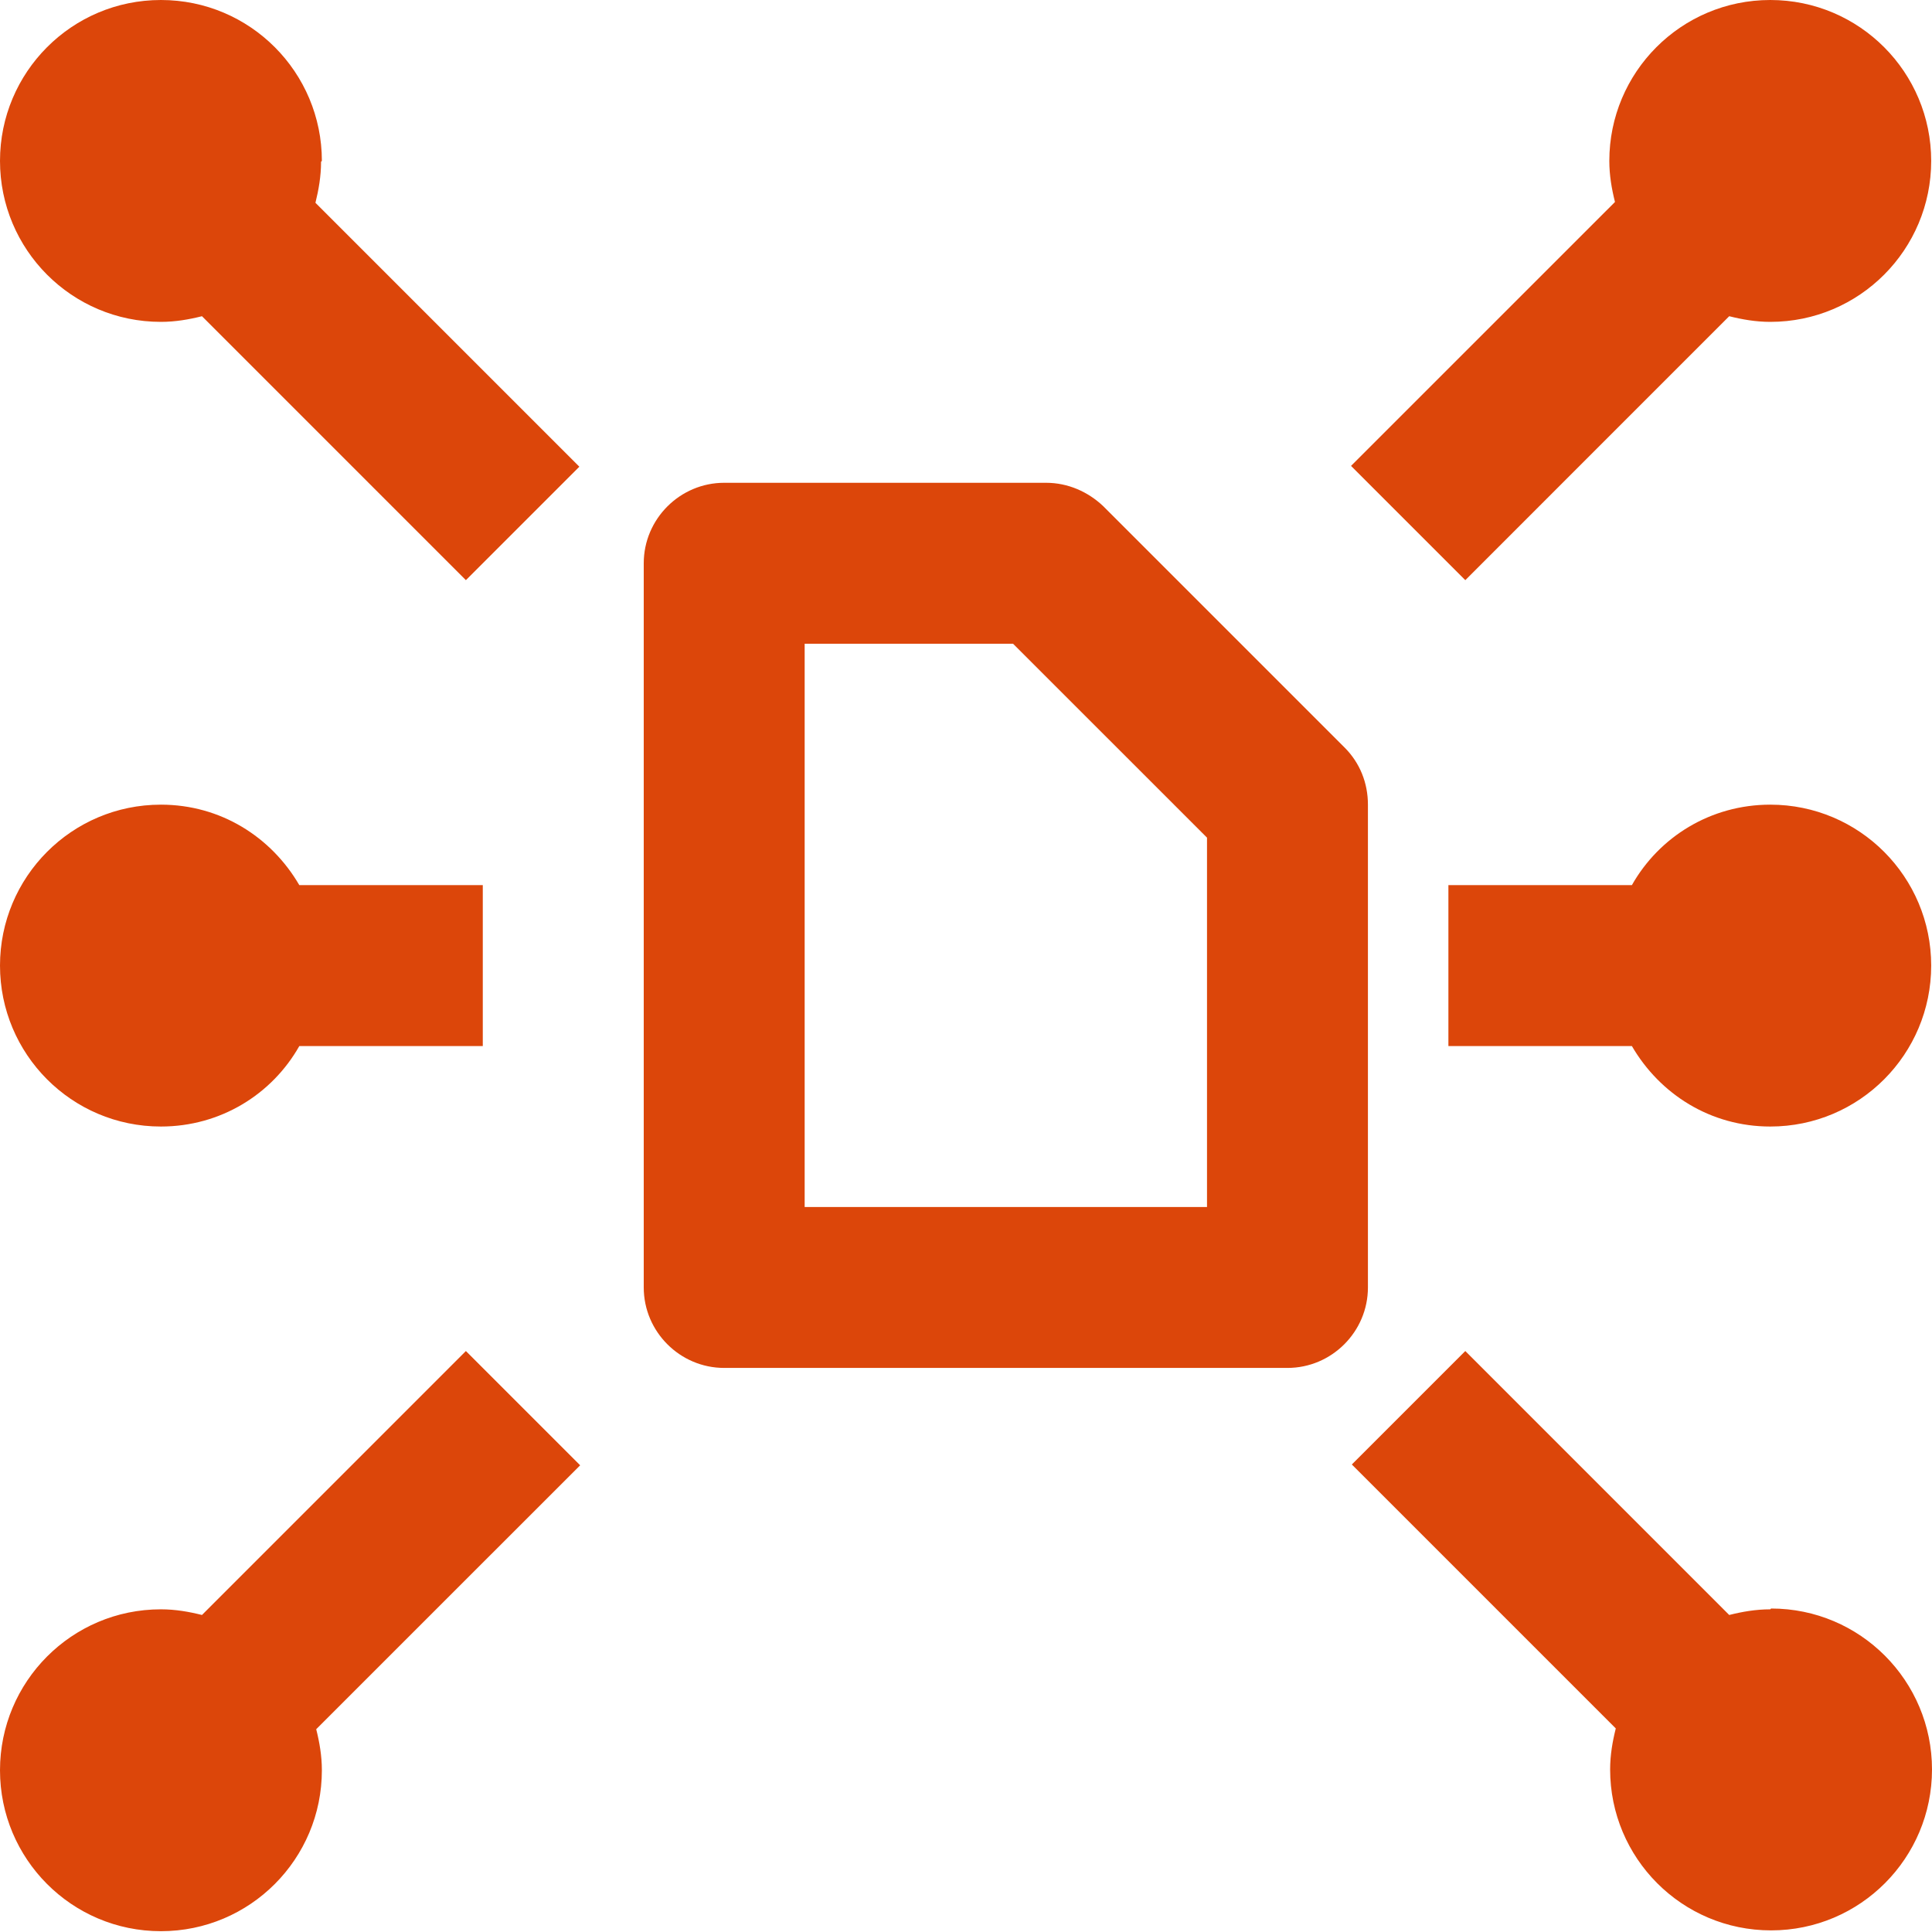 <?xml version="1.0" encoding="utf-8"?>
<svg xmlns="http://www.w3.org/2000/svg" width="55" height="55" viewBox="0 0 55 55" fill="none">
<g id="Icons/Technisch beheer/Centraal beheer-Red">
<path id="Icon" fill-rule="evenodd" clip-rule="evenodd" d="M9.163 4.581C9.163 2.062 7.124 0 4.581 0C2.039 0 0 2.062 0 4.581C0 7.101 2.039 9.163 4.581 9.163C4.994 9.163 5.383 9.094 5.75 9.002L13.263 16.516L16.493 13.286L8.98 5.773C9.071 5.406 9.14 5.017 9.14 4.604L9.163 4.581ZM4.581 32.07C6.277 32.07 7.743 31.154 8.521 29.779H13.744V25.198H8.521C7.72 23.823 6.277 22.907 4.581 22.907C2.039 22.907 0 24.969 0 27.488C0 30.008 2.039 32.07 4.581 32.07ZM5.75 45.975L13.263 38.461L13.286 38.484L16.516 41.714L9.002 49.227C9.094 49.594 9.163 49.983 9.163 50.396C9.163 52.916 7.124 54.977 4.581 54.977C2.039 54.977 0 52.916 0 50.396C0 47.876 2.039 45.814 4.581 45.814C4.994 45.814 5.383 45.883 5.75 45.975ZM50.396 22.907C48.7 22.907 47.234 23.823 46.456 25.198H41.233V29.779H46.456C47.257 31.154 48.7 32.07 50.396 32.07C52.938 32.07 54.977 30.008 54.977 27.488C54.977 24.969 52.938 22.907 50.396 22.907ZM49.227 9.002L41.714 16.516L41.691 16.493L38.461 13.263L45.975 5.75C45.883 5.383 45.814 4.994 45.814 4.581C45.814 2.062 47.853 0 50.396 0C52.938 0 54.977 2.062 54.977 4.581C54.977 7.101 52.938 9.163 50.396 9.163C49.983 9.163 49.594 9.094 49.227 9.002ZM50.396 45.814C49.983 45.814 49.594 45.883 49.227 45.975L41.714 38.461L38.484 41.691L45.998 49.205C45.906 49.571 45.837 49.961 45.837 50.373C45.837 52.893 47.876 54.954 50.419 54.954C52.961 54.954 55 52.893 55 50.373C55 47.853 52.961 45.791 50.419 45.791L50.396 45.814ZM20.616 38.942H36.651C37.911 38.942 38.942 37.911 38.942 36.651V22.907C38.942 22.289 38.713 21.716 38.278 21.281L31.406 14.409C30.97 13.996 30.398 13.744 29.779 13.744H20.616C19.357 13.744 18.326 14.775 18.326 16.035V36.651C18.326 37.911 19.357 38.942 20.616 38.942ZM34.361 34.361H22.907V18.326H28.84L34.361 23.846V34.361Z" fill="#DC460A"/>
</g>
</svg>